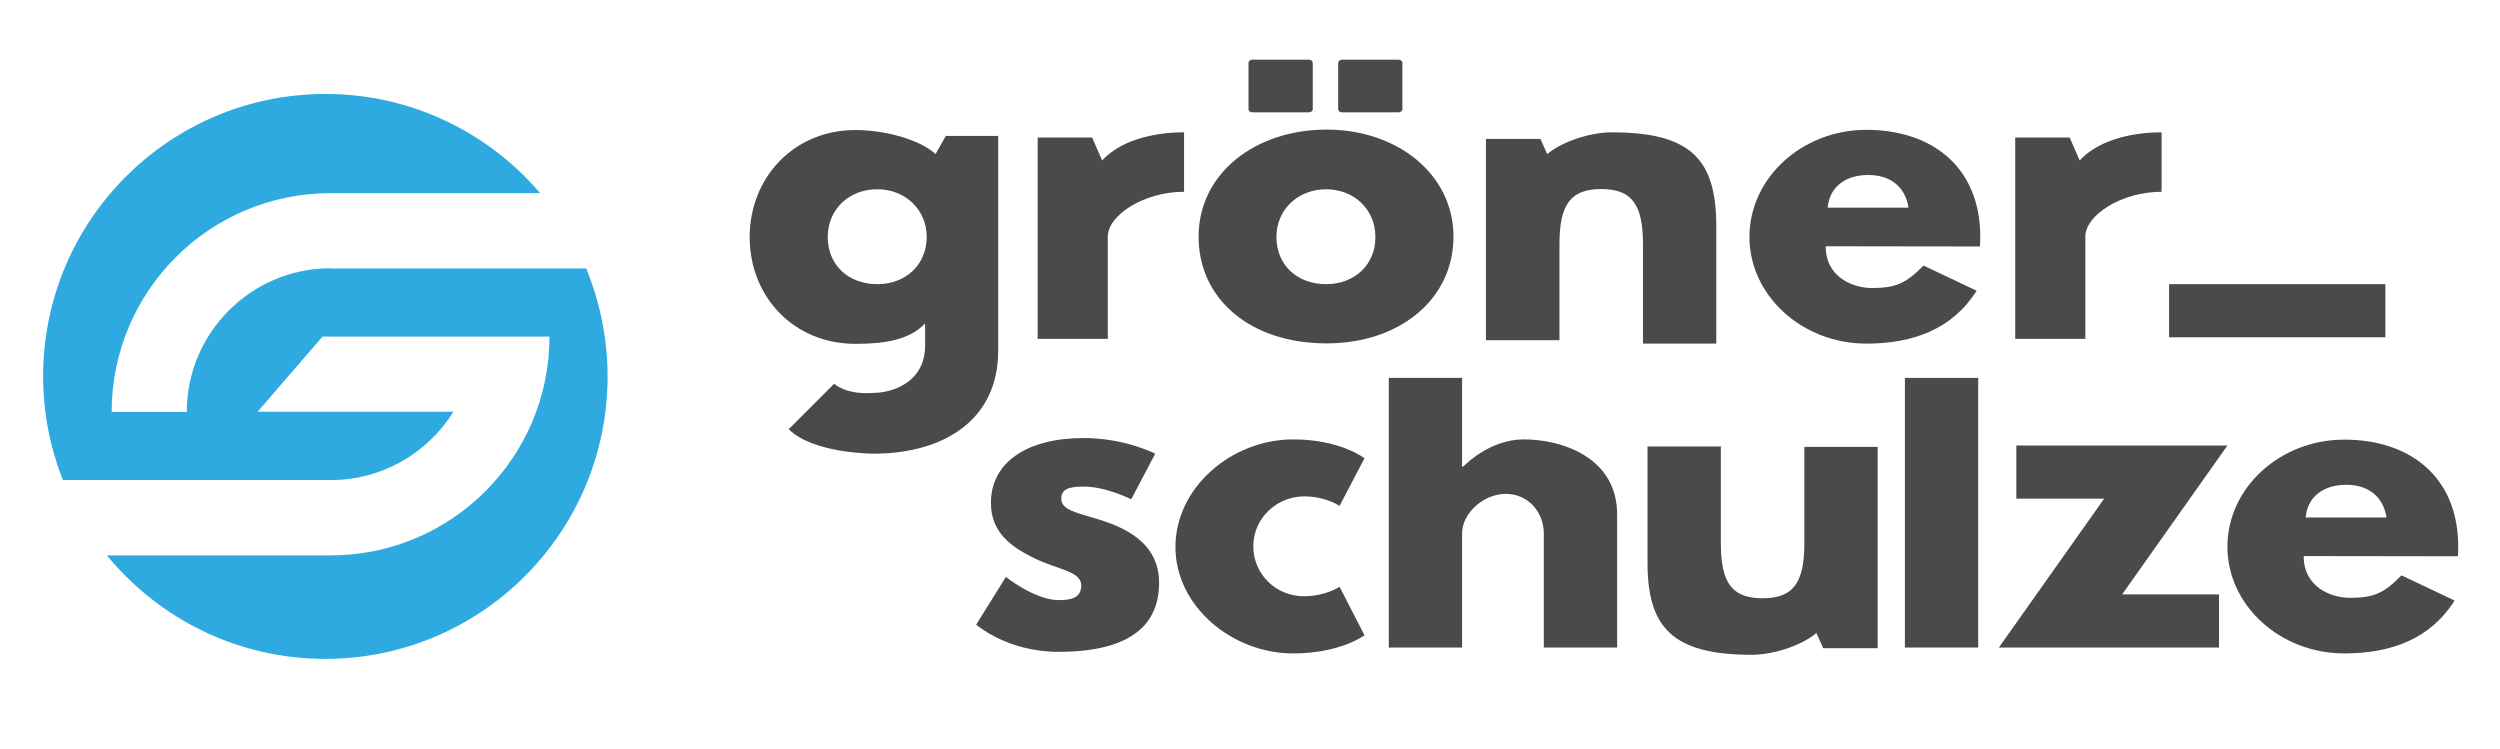 <?xml version="1.0" encoding="utf-8"?>
<!-- Generator: Adobe Illustrator 27.8.1, SVG Export Plug-In . SVG Version: 6.00 Build 0)  -->
<svg version="1.1" id="Ebene_1" xmlns="http://www.w3.org/2000/svg" xmlns:xlink="http://www.w3.org/1999/xlink" x="0px" y="0px"
	 viewBox="0 0 1101.5 329.9" style="enable-background:new 0 0 1101.5 329.9;" xml:space="preserve">
<style type="text/css">
	.st0{fill:#4A4A49;}
	.st1{fill:#2FAAE1;}
</style>
<path class="st0" d="M578.4,27.7v20.4c0,0.8-0.8,1.4-1.7,1.4h-24.9c-1,0-1.7-0.6-1.7-1.4V27.7c0-0.8,0.8-1.4,1.7-1.4h24.9
	C577.6,26.3,578.4,26.9,578.4,27.7z M617.9,27.7v20.4c0,0.8-0.8,1.4-1.7,1.4h-24.9c-1,0-1.7-0.6-1.7-1.4V27.7c0-0.8,0.8-1.4,1.7-1.4
	h24.9C617.1,26.3,617.9,26.9,617.9,27.7z"/>
<g>
	<path class="st0" d="M521.7,84.5c-18,0-33.6,10.5-33.6,19.7v45.1h-30.9V60.6h24l4.4,10.1c8-8.7,22.1-12.4,36.1-12.4V84.5z"/>
</g>
<g>
	<path class="st0" d="M952.4,84.5c-18,0-33.6,10.5-33.6,19.7v45.1h-30.9V60.6h24l4.4,10.1c7.9-8.6,22-12.4,36.1-12.4V84.5z"/>
</g>
<path class="st0" d="M347.5,189.1l20-20c6.6,5.3,17.3,4,17.3,4c8.9,0,22.8-5,22.8-20.8v-9.8c-6.9,7.3-17.9,9-30.7,9
	c-27.4,0-46.6-21-46.6-47s19.2-47.2,46.6-47.2c12.4,0,27.7,3.8,35.4,10.6h-0.1l4.5-8h23.1v94.7c0,29.9-23.2,45.3-55.2,45.3
	C384.8,199.8,358.5,200,347.5,189.1z M386.6,125.2c12.6,0,21.7-8.7,21.7-20.8c0-12.3-9.7-21-21.7-21c-12.2-0.1-21.9,8.6-21.9,21
	C364.7,116.5,373.5,125.2,386.6,125.2z"/>
<path class="st0" d="M584.5,57.1c-31.6,0-56.4,19.4-56.4,47.2c0,27.4,22.7,47,56.4,47c32.3,0,55.9-19.6,55.9-47
	C640.4,76.6,615.5,57.1,584.5,57.1z M584.3,125.2c-13.1,0-21.9-8.7-21.9-20.8c0-12.3,9.7-21,21.9-21c12.1,0,21.7,8.7,21.7,21
	C606.1,116.5,596.9,125.2,584.3,125.2z"/>
<path class="st0" d="M804.4,108.5c0,13.7,12.1,18.4,20.3,18.4c10.4,0,15-1.9,22.8-9.9l23.4,11.1c-10.6,16.8-27.8,23.3-48.6,23.3
	c-28.3,0-51.5-21.2-51.5-47c0-26,23.2-47.2,51.5-47.2c28.5,0,50.2,16,50.2,47.2c0,1.2,0,3.1-0.2,4.2L804.4,108.5L804.4,108.5z
	 M840.9,91.5c-1.5-9.4-8.2-14.4-17.7-14.4c-11.1,0-17.3,6.2-17.9,14.4H840.9z"/>
<path class="st0" d="M509,199.9L498.4,220c0,0-11-5.6-20.8-5.6c-7.1,0-10,1.2-10,5.4c0,4.7,6.6,6.1,14.6,8.5
	c12.4,3.6,28.5,10.2,28.5,28.5c0,26.2-25.2,30.4-44.4,30.4c-22.6,0-36.2-12-36.2-12l13.1-21c0,0,12.8,10.2,23.2,10.2
	c4.6,0,10-0.5,10-6.4c0-6.4-10.2-6.9-20.8-12.1c-9.5-4.7-19-10.9-19-24.3c0-18.2,16.3-28.6,40.9-28.6C495.7,193,509,199.9,509,199.9
	z"/>
<path class="st0" d="M552.2,240.7c0,12.3,10,22,22.3,22c9.7,0,15.7-4.2,15.7-4.2l11,21.4c0,0-10.6,8-31.4,8
	c-27,0-51.9-20.8-51.9-46.9c0-26.2,24.7-47.4,51.9-47.4c20.8,0,31.4,8.3,31.4,8.3l-11,21c0,0-6-4.2-15.7-4.2
	C562.3,218.8,552.2,228.5,552.2,240.7z"/>
<path class="st0" d="M611.9,166.5h32.3v39.1h0.4c7.3-6.9,16.6-12,26.8-12c17.2,0,41.1,8.2,41.1,33v58.7h-32.3V235
	c0-8.8-6.4-17.4-16.8-17.4c-9.7,0-19.2,8.5-19.2,17.4v50.3h-32.3V166.5z"/>
<path class="st0" d="M839.3,166.5h32.3v118.8h-32.3V166.5z"/>
<path class="st0" d="M935,261.9h42.7v23.4h-97l46.4-65.6h-38.7v-23.4h93L935,261.9z"/>
<path class="st0" d="M1015,245c0,13.7,12.1,18.4,20.3,18.4c10.4,0,15-1.9,22.8-9.9l23.4,11.1c-10.6,16.8-27.8,23.3-48.6,23.3
	c-28.3,0-51.5-21.2-51.5-47c0-26,23.2-47.2,51.5-47.2c28.5,0,50.2,16,50.2,47.2c0,1.2,0,3.1-0.2,4.2L1015,245L1015,245z M1051.5,228
	c-1.5-9.4-8.2-14.4-17.7-14.4c-11.1,0-17.3,6.2-17.9,14.4H1051.5z"/>
<path class="st0" d="M710.1,58.3c-9.3,0-21.8,4-28.4,9.6l-3-6.7h-24v38.9v49.8h31h1.4v-42.3c0-17.5,4.9-24.3,18.4-24.3
	s18.4,6.8,18.4,24.3v43.8h32.3v-51.3C756.3,70.3,745.2,58.3,710.1,58.3z"/>
<path class="st0" d="M771.9,288.5c9.3,0,21.8-4,28.4-9.6l3,6.7h24v-38.9v-49.8h-30.9H795v42.4c0,17.5-4.9,24.3-18.4,24.3
	s-18.4-6.8-18.4-24.3v-42.6h-32.3v50.1C725.6,276.5,736.8,288.5,771.9,288.5z"/>
<rect x="955.7" y="125.2" class="st0" width="95.3" height="23.4"/>
<g>
	<path class="st1" d="M145.6,118.2c-34.9,0-63.3,28.4-63.3,63.3H49.2c0-53.2,43.2-96.4,96.4-96.4h92.4
		c-22.8-26.7-56.7-43.7-94.6-43.7c-68.7,0-124.4,55.7-124.4,124.4c0,16.1,3.1,31.5,8.7,45.7h118.2c22.7,0,42.7-12.1,53.9-30.1h-86.3
		l28.6-33.1H209h33h0.1c0,53.2-43.2,96.4-96.4,96.4H47.1c22.8,27.8,57.4,45.6,96.2,45.6c68.7,0,124.4-55.7,124.4-124.4
		c0-16.8-3.4-32.9-9.4-47.6H145.6z"/>
</g>
</svg>
